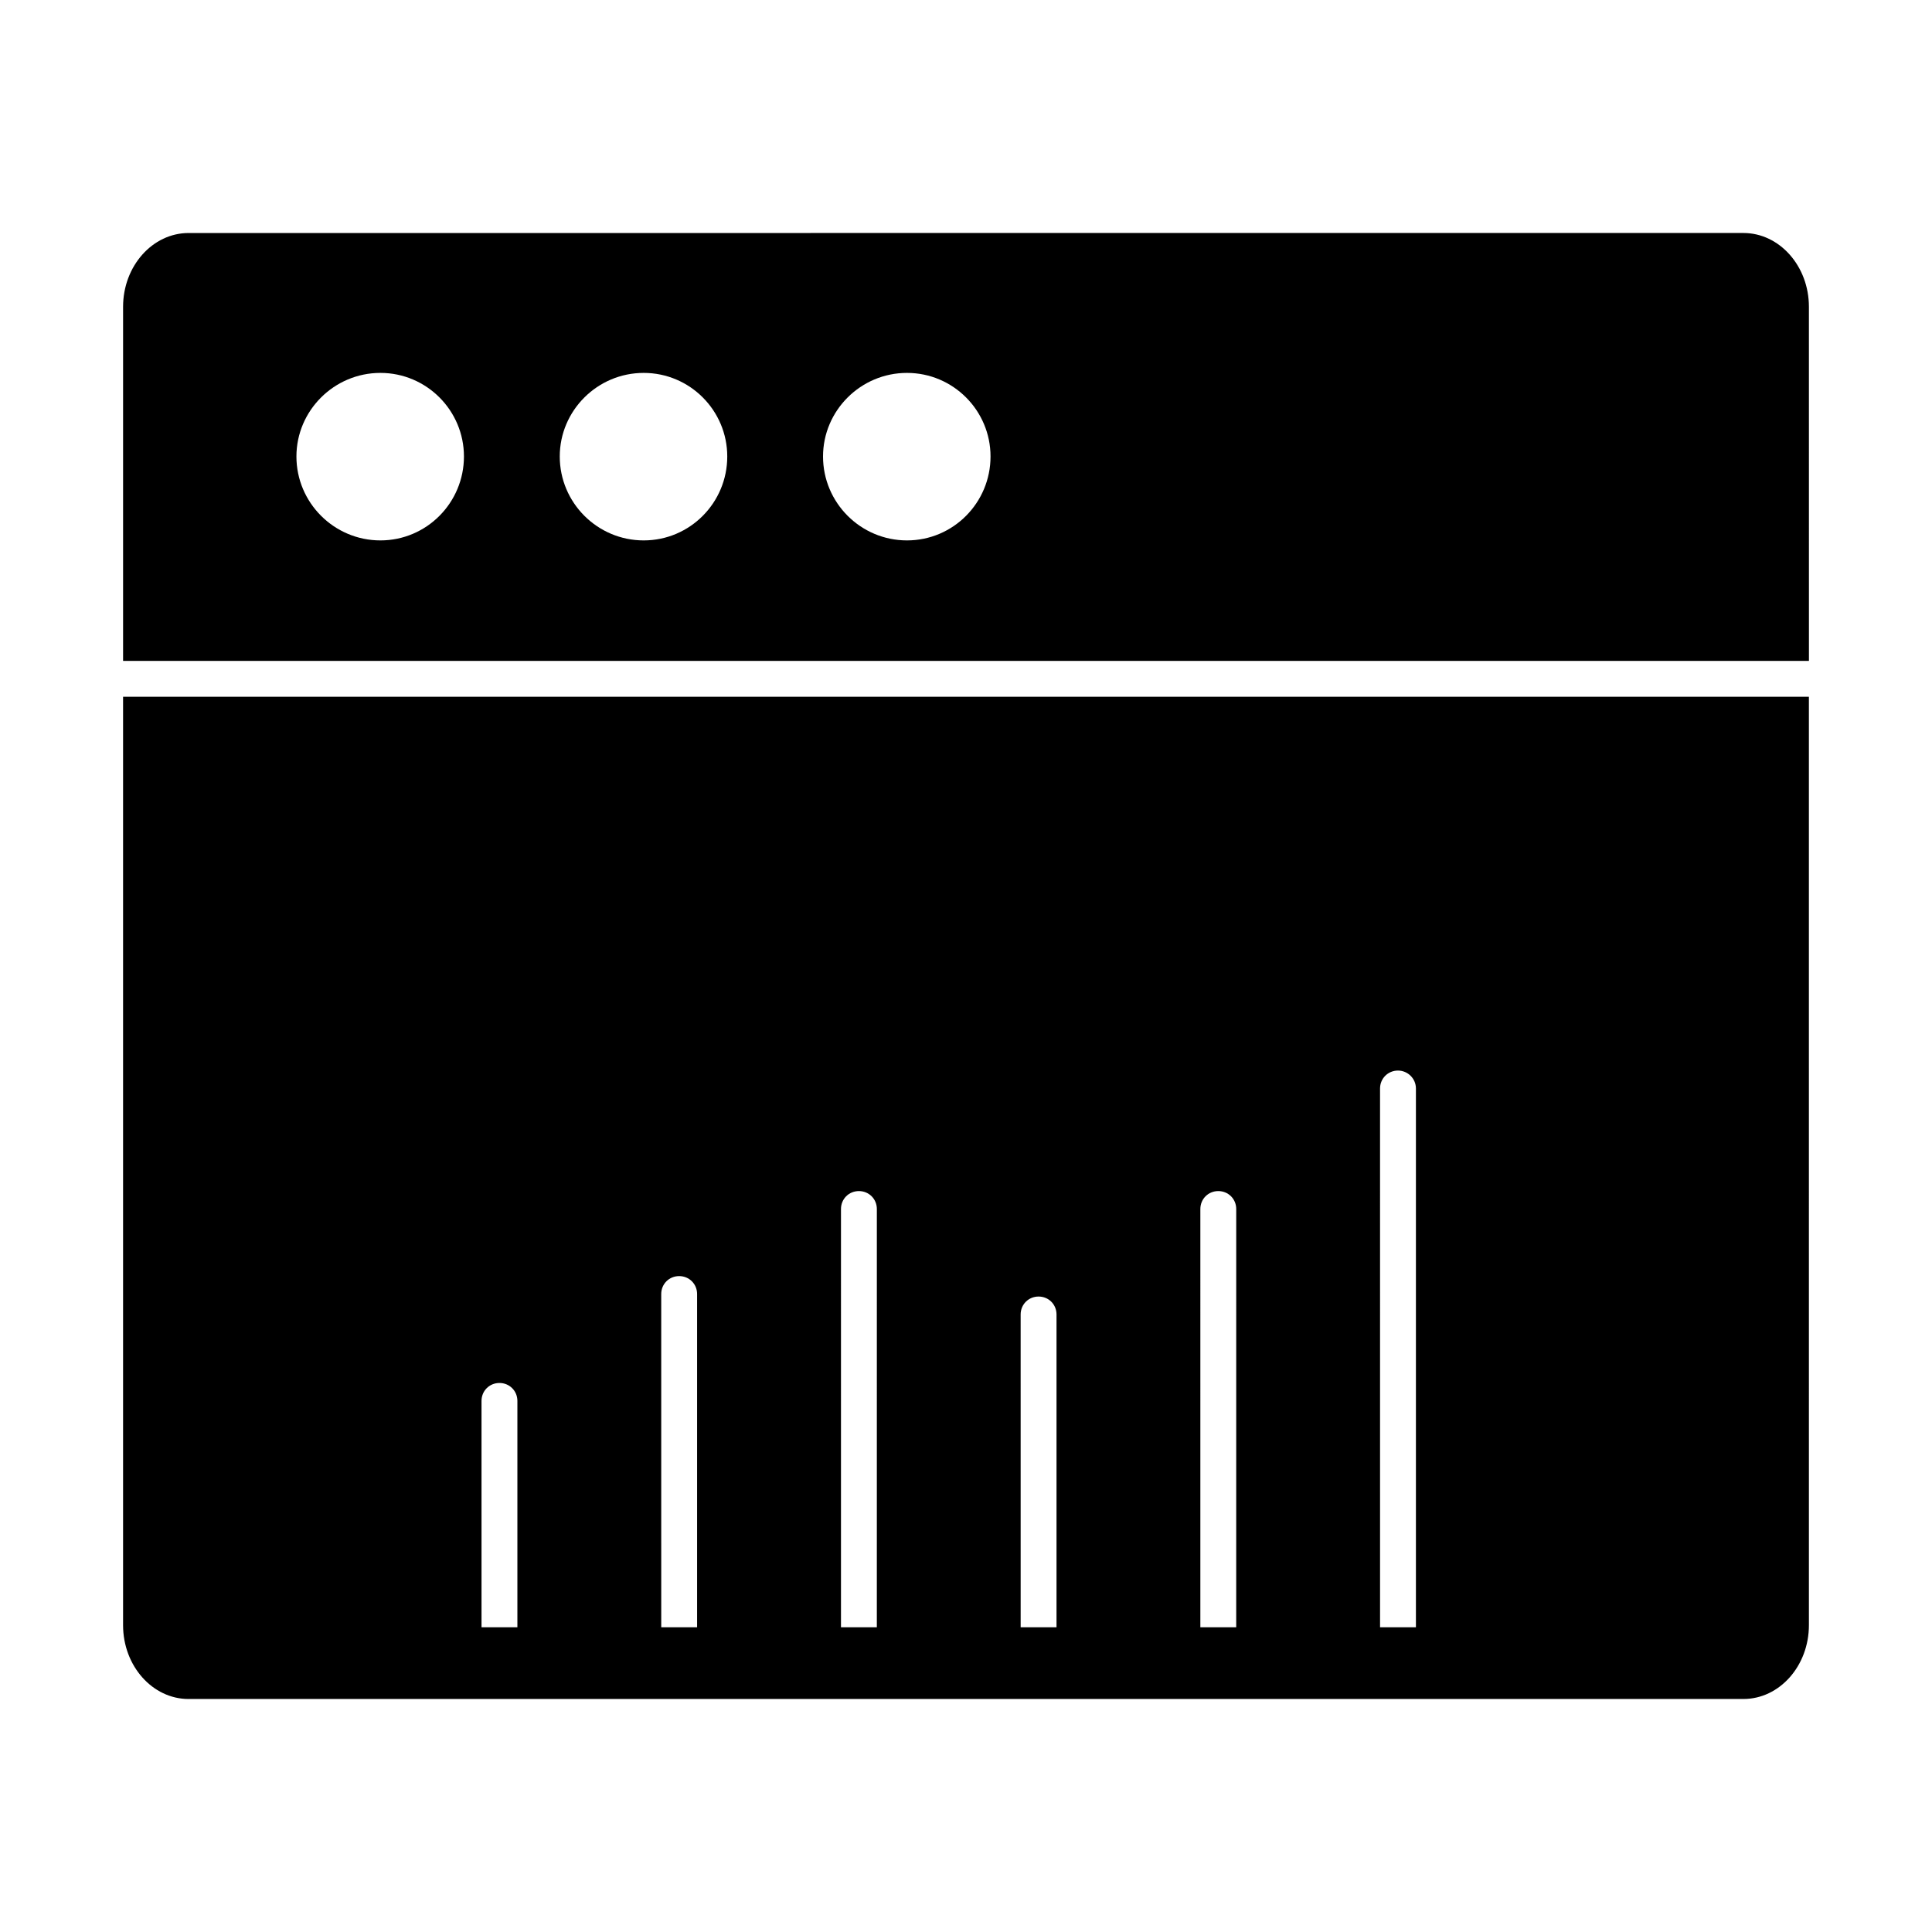 <?xml version="1.0" encoding="UTF-8"?>
<!-- Uploaded to: SVG Find, www.svgrepo.com, Generator: SVG Find Mixer Tools -->
<svg fill="#000000" width="800px" height="800px" version="1.1" viewBox="144 144 512 512" xmlns="http://www.w3.org/2000/svg">
 <g>
  <path d="m193.99 594.25h412.03c9.574 0 17.359-8.773 17.359-19.562l-0.004-246.04h-446.76v246.04c0 10.793 7.789 19.566 17.371 19.566m315.74-161.79c0-2.66 2.102-4.754 4.754-4.754 2.566 0 4.754 2.09 4.754 4.754v142.78h-9.504zm-47.621 31.938c0-2.66 2.09-4.754 4.754-4.754 2.66 0 4.754 2.09 4.754 4.754l-0.004 110.84h-9.504zm-47.625 27.949c0-2.66 2.09-4.754 4.754-4.754 2.672 0 4.754 2.09 4.754 4.754v82.891h-9.504zm-47.613-27.949c0-2.66 2.082-4.754 4.754-4.754 2.652 0 4.754 2.09 4.754 4.754l-0.004 110.84h-9.504zm-47.637 22.531c0-2.66 2.09-4.754 4.754-4.754 2.66 0 4.754 2.09 4.754 4.754v88.309h-9.504zm-47.625 28.324c0-2.66 2.09-4.754 4.754-4.754 2.66 0 4.754 2.09 4.754 4.754v59.98h-9.504z"/>
  <path d="m623.38 225.3c0-10.781-7.793-19.555-17.367-19.555l-412.02 0.004c-9.582 0-17.375 8.773-17.375 19.555v93.84h446.77zm-378.57 61.914c-12.262 0-22.254-9.98-22.254-22.242 0-12.168 9.992-22.148 22.254-22.148 12.254 0 22.141 9.98 22.141 22.148-0.004 12.258-9.891 22.242-22.141 22.242m69.773 0c-12.262 0-22.242-9.98-22.242-22.242 0-12.168 9.98-22.148 22.242-22.148 12.262 0 22.148 9.98 22.148 22.148 0 12.258-9.887 22.242-22.148 22.242m69.77 0c-12.262 0-22.242-9.98-22.242-22.242 0-12.168 9.98-22.148 22.242-22.148s22.148 9.98 22.148 22.148c0 12.258-9.883 22.242-22.148 22.242"/>
 </g>
</svg>